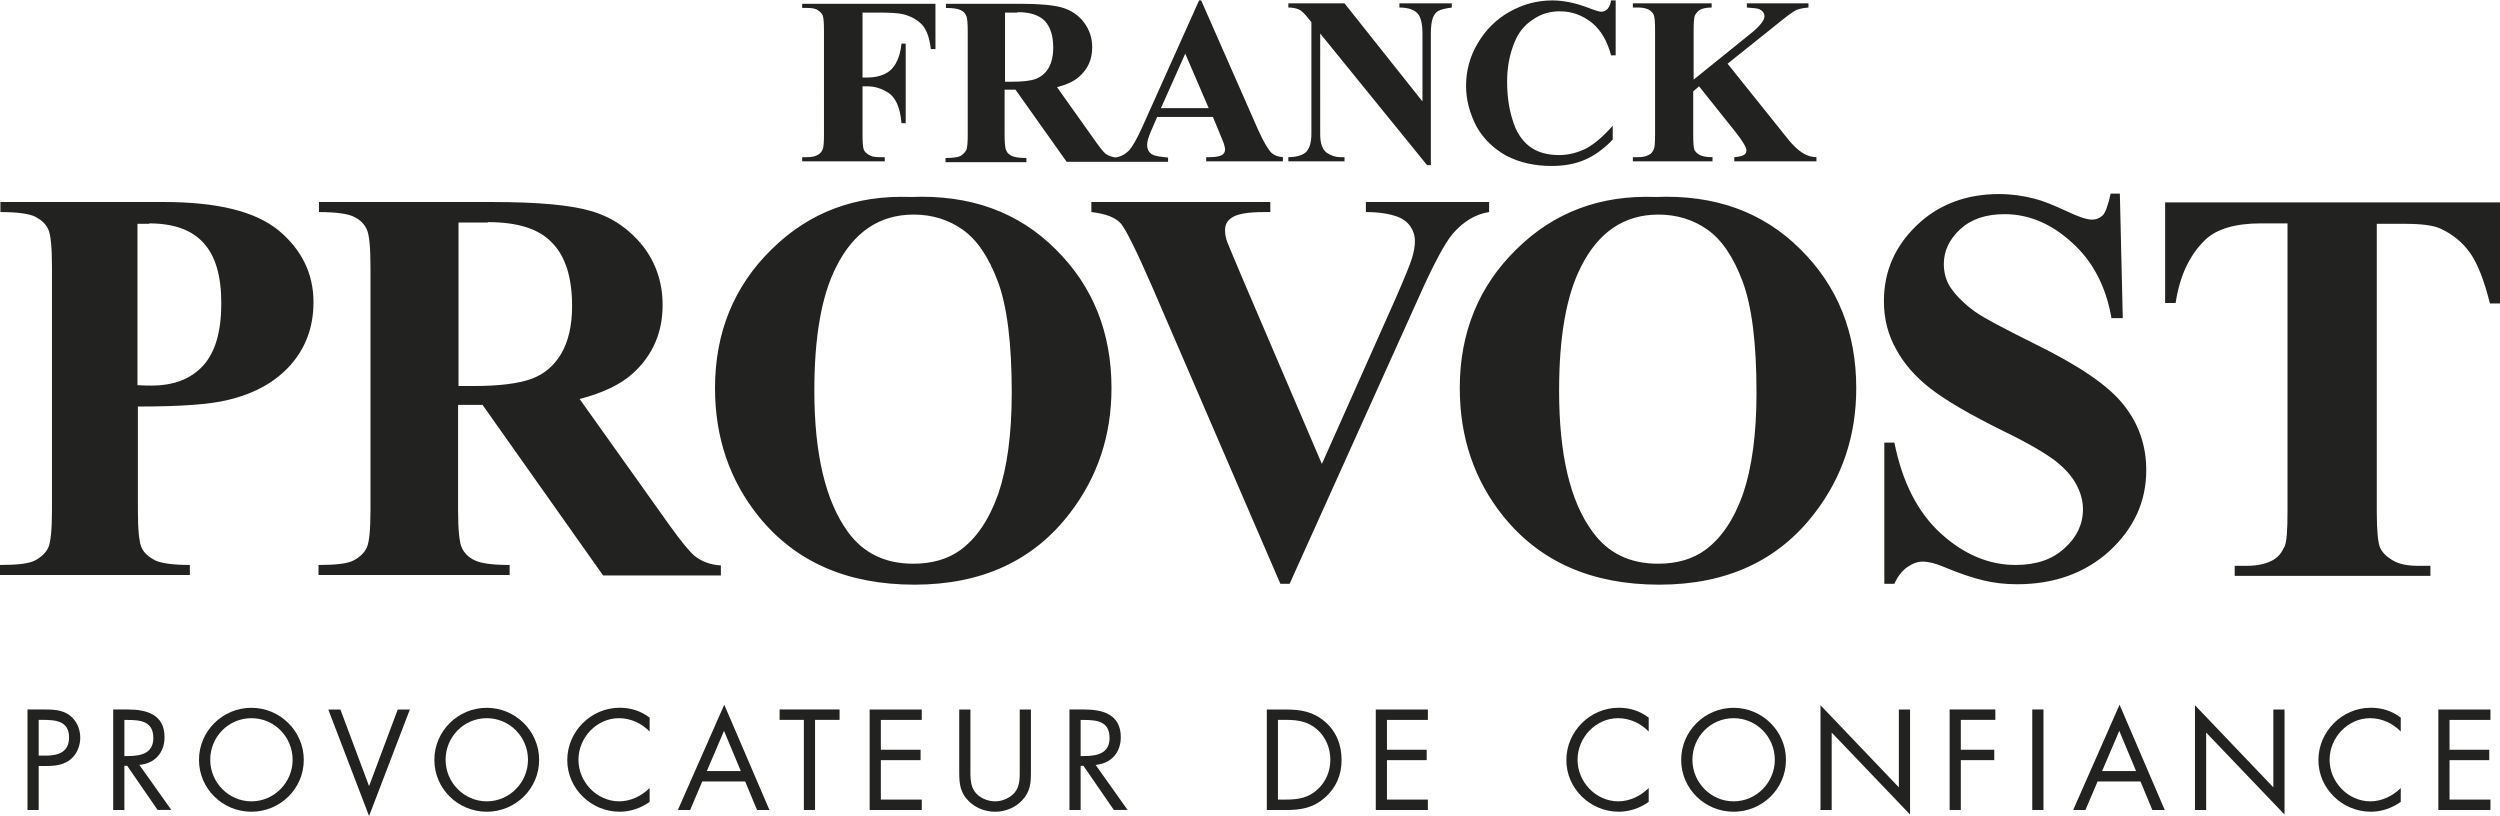 <?xml version="1.0" encoding="UTF-8"?><svg id="layer" xmlns="http://www.w3.org/2000/svg" viewBox="0 0 596.5 194.7"><defs><style>.cls-1{fill:#222221;stroke-width:0px;}</style></defs><path class="cls-1" d="M205.8,3v15.5h1.1c1.7,0,3-.3,4.1-.8s2-1.3,2.7-2.5,1.2-2.8,1.4-4.8h1v19h-1c-.3-3.6-1.3-5.9-2.9-7.1-1.6-1.1-3.3-1.7-5.3-1.7h-1.1v11.5c0,1.9.1,3.1.3,3.6.2.5.6.9,1.3,1.3.6.4,1.5.5,2.5.5h1.2v1h-19.7v-1h1.2c1.1,0,2-.2,2.6-.6.5-.3.9-.7,1.1-1.3.2-.4.3-1.6.3-3.5V7.3c0-1.9-.1-3.1-.3-3.6-.2-.5-.6-.9-1.2-1.3-.6-.4-1.5-.5-2.5-.5h-1.2V.9h31.8v10.8h-1.1c-.3-2.5-.9-4.4-2-5.7-1.1-1.2-2.6-2.1-4.6-2.6-1.1-.3-3.2-.4-6.2-.4h-3.5ZM242.3,21.4l12.2,17.2h11.9v-1c-1-.1-1.9-.4-2.6-.9-.5-.4-1.3-1.4-2.5-3.1l-9.1-12.8c2.3-.6,4.1-1.4,5.4-2.6,2-1.8,3-4.1,3-6.9,0-2.3-.7-4.3-2-6s-3.1-2.9-5.2-3.5-5.5-.9-10-.9h-17.7v1c1.7,0,2.9.2,3.5.5s1.1.7,1.3,1.3c.3.5.4,1.8.4,3.9v24.5c0,2-.1,3.3-.4,3.8s-.7.9-1.3,1.3c-.6.3-1.8.5-3.6.5v1h19.3v-1c-1.7,0-2.9-.2-3.5-.5s-1.1-.7-1.3-1.3c-.3-.5-.4-1.8-.4-3.9v-10.6h2.6ZM242.8,2.9c3,0,5.1.7,6.5,2.1,1.3,1.4,2,3.5,2,6.4,0,2-.4,3.6-1.1,4.8s-1.7,2.1-3,2.6-3.2.7-5.8.7h-1.6V3h3v-.1ZM291.3,32.5c.5,1.2.8,1.9.8,2.1.1.4.2.7.2,1,0,.6-.2,1-.6,1.3-.6.4-1.6.6-3.1.6h-.8v1h18.3v-1c-1.2-.1-2-.4-2.7-1-.8-.8-1.9-2.6-3.2-5.5L286.6.1h-.5l-13.5,30.1c-1.3,2.9-2.4,4.8-3.2,5.7-.9.9-2,1.5-3.3,1.7v1h12.6v-1c-2-.2-3.2-.4-3.7-.7-.9-.5-1.3-1.3-1.3-2.3,0-.8.3-1.8.8-3l1.6-3.7h13.3l1.9,4.6ZM277,25.8l5.8-13,5.6,13h-11.4ZM307.4.8v1c1.1,0,2,.2,2.6.5s1.3,1,2.1,2l.8,1v26.6c0,2-.4,3.4-1.2,4.3-.8.8-2.3,1.3-4.3,1.3v1h13.4v-1h-.9c-1.3,0-2.4-.4-3.4-1.1-1-.8-1.5-2.2-1.5-4.4V8l25.5,31.4h.9V8c0-1.8.2-3,.5-3.8.3-.7.7-1.3,1.3-1.6.5-.3,1.6-.6,3.2-.8V.8h-12.5v1c2.1,0,3.6.5,4.5,1.6.6.8,1,2.3,1,4.6v16.2L320.8.8h-13.4ZM384.4,0c-.1.9-.4,1.6-.8,2.1-.4.4-.9.7-1.5.7-.5,0-1.5-.3-3.3-1-2.9-1.1-5.8-1.7-8.4-1.7-3.6,0-7,.9-10.2,2.7s-5.7,4.3-7.6,7.5c-1.9,3.2-2.8,6.6-2.8,10.2,0,3.4.9,6.6,2.5,9.7,1.7,3,4.1,5.3,7.2,7,3.1,1.6,6.7,2.4,10.7,2.4,3.1,0,5.7-.5,8-1.5s4.5-2.6,6.6-4.8v-3.3c-2.2,2.5-4.3,4.3-6.3,5.4-2,1-4.2,1.6-6.5,1.6-2.9,0-5.3-.7-7.1-2.1-1.8-1.4-3.2-3.5-4-6.3-.9-2.8-1.3-5.8-1.3-9.2s.6-6.5,1.8-9.4c.9-2.2,2.3-4,4.3-5.3,2-1.4,4.1-2,6.5-2,2.8,0,5.3.9,7.6,2.7,2.2,1.8,3.7,4.4,4.6,7.8h1.1V.1h-1.1V0ZM423.2,6.4c2.7-2.2,4.4-3.5,5.2-3.9.8-.4,1.8-.6,3.1-.7V.8h-14.7v1c1.6.1,2.6.2,3,.4.8.4,1.2,1,1.2,1.7,0,.9-1,2.2-2.9,3.8l-14,11.3V7.3c0-1.9.1-3.1.3-3.6.3-.6.7-1,1.1-1.3.7-.4,1.6-.6,2.9-.6V.8h-18.8v1h1.3c1.1,0,1.9.2,2.5.5.6.4,1,.8,1.2,1.3s.3,1.7.3,3.6v24.9c0,1.9-.1,3.1-.3,3.5-.3.6-.6,1.1-1.1,1.3-.7.4-1.5.6-2.6.6h-1.3v1h19v-1c-1.4,0-2.4-.2-3-.5s-1.1-.8-1.3-1.2c-.2-.5-.3-1.7-.3-3.7v-10.3l1.4-1.2,8.7,10.9c1.7,2.2,2.6,3.6,2.6,4.4,0,.4-.2.8-.5,1-.4.3-1.2.5-2.4.6v1h19.6v-1c-1.1,0-2.1-.3-3.1-.9-1.4-.8-3-2.4-4.8-4.8l-13.3-16.6,11-8.8ZM32.9,97c10.1,0,17.3-.5,21.6-1.6,6.3-1.5,11.3-4.3,14.9-8.4s5.4-9.1,5.4-14.9c0-6.8-2.8-12.5-8.3-17.1-5.6-4.6-14.7-6.8-27.5-6.8H.1v2.4c4.1,0,6.9.4,8.3,1.1,1.5.8,2.5,1.7,3.1,3,.6,1.2.9,4.3.9,9.1v57.8c0,4.8-.3,7.8-.9,9.1-.6,1.2-1.6,2.2-3.1,3s-4.3,1.1-8.4,1.1v2.4h45.3v-2.4c-4,0-6.8-.4-8.3-1.1-1.5-.8-2.6-1.7-3.2-3-.6-1.2-.9-4.3-.9-9.1v-24.6M35.6,53.3c5.7,0,10.1,1.5,12.9,4.6,2.9,3.1,4.3,7.9,4.3,14.5s-1.4,11.6-4.3,14.8c-2.9,3.2-7,4.8-12.4,4.8-.7,0-1.8,0-3.3-.1v-38.5h2.8v-.1ZM115.2,96.7l28.7,40.6h28.1v-2.4c-2.4-.1-4.5-.9-6.2-2.2-1.2-1-3.2-3.4-6-7.3l-21.5-30.2c5.4-1.4,9.7-3.4,12.7-6.1,4.7-4.3,7.1-9.7,7.1-16.3,0-5.4-1.6-10.1-4.7-14.1-3.2-4-7.2-6.8-12.2-8.3s-12.9-2.2-23.7-2.2h-41.4v2.4c4.1,0,6.9.4,8.3,1.1,1.5.7,2.5,1.7,3.1,3,.6,1.2.9,4.3.9,9.1v57.8c0,4.8-.3,7.8-.9,9.1-.6,1.2-1.6,2.2-3.1,3s-4.3,1.1-8.4,1.1v2.4h45.6v-2.4c-4.1,0-6.9-.4-8.3-1.1-1.5-.7-2.5-1.7-3.1-3-.6-1.2-.9-4.3-.9-9.1v-25h5.9v.1ZM116.4,53c7.1,0,12.2,1.6,15.3,4.9,3.2,3.2,4.8,8.3,4.8,15.1,0,4.7-.9,8.5-2.6,11.4-1.7,2.9-4.1,4.9-7.1,6s-7.6,1.7-13.7,1.7h-3.7v-39h7v-.1ZM217.3,47c-13.1-.5-24.2,3.6-33.2,12.5-9,8.8-13.5,19.9-13.5,33.1,0,11.8,3.5,22,10.4,30.6,8.8,10.9,21.2,16.3,37.2,16.3s28.4-5.7,37.1-17.1c6.6-8.6,9.9-18.5,9.9-29.8,0-13.2-4.4-24.3-13.3-33.1-8.9-8.9-20.4-13.1-34.6-12.5M218,51.2c4.4,0,8.3,1.2,11.7,3.6,3.4,2.4,6.2,6.5,8.4,12.4,2.2,5.9,3.3,14.7,3.3,26.5,0,9.9-1.1,17.9-3.2,24.1-2.2,6.2-5.2,10.6-9,13.4-3,2.2-6.8,3.3-11.3,3.3-6.7,0-11.9-2.5-15.6-7.6-5.3-7.3-8-18.5-8-33.7,0-12.8,1.7-22.6,5.2-29.5,4.2-8.4,10.4-12.5,18.5-12.5M325.9,48.2v2.4c3.1,0,5.6.4,7.5,1.1,1.4.5,2.4,1.3,3.1,2.3.7,1,1.1,2.2,1.1,3.5,0,1.1-.2,2.5-.7,4.1s-1.8,4.8-3.9,9.6l-17.6,39.5-19-44.4c-2-4.7-3.2-7.6-3.6-8.6-.4-1.1-.5-2-.5-2.8,0-1.3.5-2.2,1.5-2.9,1.4-1,4-1.4,7.9-1.4h1.4v-2.4h-42.7v2.4c3.5.4,5.8,1.3,7.1,2.8,1.2,1.5,3.7,6.5,7.4,15l30.6,70.9h2.2l30.7-68.1c3.6-8.1,6.4-13.3,8.2-15.4,2.5-2.9,5.4-4.7,8.7-5.2v-2.4h-29.4ZM395,47c-13.1-.5-24.2,3.6-33.2,12.5-9,8.8-13.5,19.9-13.5,33.1,0,11.8,3.5,22,10.4,30.6,8.8,10.9,21.2,16.3,37.2,16.3s28.4-5.7,37.1-17.1c6.6-8.6,9.9-18.5,9.9-29.8,0-13.2-4.4-24.3-13.3-33.1-8.9-8.9-20.4-13.1-34.6-12.5M395.7,51.2c4.4,0,8.3,1.2,11.7,3.6,3.4,2.4,6.2,6.5,8.4,12.4,2.2,5.9,3.3,14.7,3.3,26.5,0,9.9-1.1,17.9-3.2,24.1-2.2,6.2-5.2,10.6-9,13.4-3,2.2-6.8,3.3-11.3,3.3-6.7,0-11.9-2.5-15.6-7.6-5.4-7.3-8-18.5-8-33.7,0-12.8,1.7-22.6,5.2-29.5,4.2-8.4,10.4-12.5,18.5-12.5M503.6,46.2c-.6,2.7-1.2,4.4-1.8,5.1-.7.7-1.6,1.1-2.7,1.1-1.2,0-3.3-.7-6.2-2.1-3-1.4-5.5-2.4-7.5-2.9-2.7-.7-5.5-1.1-8.4-1.1-7.9,0-14.5,2.5-19.7,7.5s-7.8,11-7.8,18.1c0,4.2,1,8,2.9,11.4,1.9,3.5,4.6,6.6,8.2,9.4s9.4,6.2,17.5,10.2c5.8,2.8,9.8,5.2,12.1,6.9,2.3,1.8,4,3.6,5.1,5.6s1.7,4,1.7,6.1c0,3.6-1.5,6.7-4.4,9.3-2.9,2.7-6.8,4-11.7,4-6.3,0-12.3-2.5-17.8-7.5s-9.2-12.2-11.1-21.7h-2.4v33.7h2.4c.8-1.8,1.8-3.1,3.1-4,1.3-.9,2.5-1.3,3.6-1.3,1.4,0,3.1.4,5.2,1.3,3.8,1.6,6.9,2.6,9.4,3.2s5.1.9,8,.9c8.9,0,16.3-2.7,22.1-8,5.8-5.4,8.7-11.8,8.7-19.2,0-5.9-1.8-11.1-5.4-15.6-3.6-4.6-10.7-9.4-21.1-14.5-7.4-3.7-12.2-6.2-14.3-7.7-2.8-2-4.8-4.1-6.1-6.1-.9-1.5-1.4-3.3-1.4-5.3,0-3.1,1.3-5.9,3.9-8.3,2.6-2.4,6.1-3.6,10.6-3.6,5.8,0,11.2,2.3,16.1,6.8,5,4.5,8.1,10.5,9.4,18h2.7l-.7-29.7h-2.2ZM516.6,48.2v24.1h2.5c1-6.6,3.4-11.6,7.2-15.2,2.7-2.5,7.1-3.8,13.1-3.8h6.4v68.8c0,4.5-.2,7.2-.7,8.3-.7,1.5-1.5,2.5-2.7,3.2-1.6.9-3.7,1.4-6.2,1.4h-3v2.4h46.7v-2.4h-3c-2.5,0-4.5-.4-6-1.3s-2.5-1.9-3-3-.8-4-.8-8.5V53.4h6.6c4.2,0,7.1.4,8.7,1.2,3,1.4,5.3,3.4,7,5.8,1.7,2.4,3.3,6.4,4.7,12h2.4v-24.1h-79.9v-.1Z"/><path class="cls-1" d="M9.23,193.26h-2.67v-23.98h3.94c2.07,0,4.2.06,5.95,1.27,1.78,1.24,2.7,3.34,2.7,5.47,0,1.94-.79,3.91-2.29,5.15-1.62,1.34-3.69,1.59-5.69,1.59h-1.94v10.49ZM9.23,180.29h1.78c2.96,0,5.47-.89,5.47-4.33,0-3.91-3.15-4.2-6.26-4.2h-.99v8.52Z"/><path class="cls-1" d="M29.68,193.26h-2.67v-23.98h3.47c4.55,0,8.78,1.21,8.78,6.61,0,3.69-2.32,6.3-6.01,6.61l7.63,10.75h-3.28l-7.25-10.53h-.67v10.53ZM29.68,180.39h.83c3.02,0,6.07-.57,6.07-4.29,0-3.94-2.89-4.32-6.11-4.32h-.79v8.62Z"/><path class="cls-1" d="M72.48,181.31c0,6.9-5.66,12.37-12.5,12.37s-12.5-5.47-12.5-12.37,5.66-12.43,12.5-12.43,12.5,5.56,12.5,12.43ZM50.16,181.28c0,5.41,4.39,9.92,9.83,9.92s9.83-4.51,9.83-9.92-4.32-9.92-9.83-9.92-9.83,4.48-9.83,9.92Z"/><path class="cls-1" d="M88.06,187.57l6.84-18.28h2.89l-9.73,25.41-9.73-25.41h2.89l6.84,18.28Z"/><path class="cls-1" d="M128.64,181.31c0,6.9-5.66,12.37-12.5,12.37s-12.5-5.47-12.5-12.37,5.66-12.43,12.5-12.43,12.5,5.56,12.5,12.43ZM106.32,181.28c0,5.41,4.39,9.92,9.83,9.92s9.83-4.51,9.83-9.92-4.33-9.92-9.83-9.92-9.83,4.48-9.83,9.92Z"/><path class="cls-1" d="M155,174.54c-1.91-1.97-4.55-3.18-7.31-3.18-5.34,0-9.67,4.64-9.67,9.92s4.36,9.92,9.73,9.92c2.7,0,5.34-1.27,7.25-3.18v3.31c-2.07,1.49-4.61,2.35-7.15,2.35-6.77,0-12.5-5.5-12.5-12.31s5.63-12.5,12.5-12.5c2.67,0,5.02.76,7.15,2.35v3.31Z"/><path class="cls-1" d="M167.56,186.46l-2.89,6.8h-2.93l11.07-25.12,10.78,25.12h-2.96l-2.83-6.8h-10.24ZM172.75,174.38l-4.1,9.6h8.11l-4.01-9.6Z"/><path class="cls-1" d="M194.47,193.26h-2.67v-21.5h-5.79v-2.48h14.31v2.48h-5.85v21.5Z"/><path class="cls-1" d="M207.5,169.29h12.43v2.48h-9.76v7.12h9.48v2.48h-9.48v9.41h9.76v2.48h-12.43v-23.98Z"/><path class="cls-1" d="M231.54,183.57c0,1.78-.06,3.82,1.05,5.34,1.05,1.46,3.08,2.29,4.83,2.29s3.59-.79,4.71-2.13c1.27-1.53,1.18-3.62,1.18-5.5v-14.28h2.67v15.01c0,2.61-.19,4.67-2.1,6.65-1.65,1.78-4.04,2.73-6.46,2.73-2.26,0-4.58-.86-6.2-2.45-2.1-2-2.35-4.2-2.35-6.93v-15.01h2.67v14.28Z"/><path class="cls-1" d="M257.84,193.26h-2.67v-23.98h3.47c4.55,0,8.78,1.21,8.78,6.61,0,3.69-2.32,6.3-6.01,6.61l7.63,10.75h-3.28l-7.25-10.53h-.67v10.53ZM257.84,180.39h.83c3.02,0,6.07-.57,6.07-4.29,0-3.94-2.89-4.32-6.11-4.32h-.79v8.62Z"/><path class="cls-1" d="M302.25,169.29h4.52c3.59,0,6.52.48,9.35,2.89,2.74,2.35,3.98,5.56,3.98,9.13s-1.27,6.58-3.91,8.94c-2.86,2.54-5.72,3.02-9.48,3.02h-4.45v-23.98ZM306.86,190.78c2.93,0,5.37-.41,7.57-2.48,1.97-1.84,2.99-4.36,2.99-7.03s-1.05-5.37-3.12-7.19c-2.19-1.94-4.61-2.32-7.44-2.32h-1.94v19.02h1.94Z"/><path class="cls-1" d="M328.26,169.29h12.43v2.48h-9.76v7.12h9.48v2.48h-9.48v9.41h9.76v2.48h-12.43v-23.98Z"/><path class="cls-1" d="M393.38,174.54c-1.91-1.97-4.55-3.18-7.31-3.18-5.34,0-9.67,4.64-9.67,9.92s4.36,9.92,9.73,9.92c2.7,0,5.34-1.27,7.25-3.18v3.31c-2.07,1.49-4.61,2.35-7.15,2.35-6.77,0-12.5-5.5-12.5-12.31s5.63-12.5,12.5-12.5c2.67,0,5.02.76,7.15,2.35v3.31Z"/><path class="cls-1" d="M426.13,181.31c0,6.9-5.66,12.37-12.5,12.37s-12.5-5.47-12.5-12.37,5.66-12.43,12.5-12.43,12.5,5.56,12.5,12.43ZM403.81,181.28c0,5.41,4.39,9.92,9.83,9.92s9.83-4.51,9.83-9.92-4.32-9.92-9.83-9.92-9.83,4.48-9.83,9.92Z"/><path class="cls-1" d="M434.37,168.27l18.7,19.59v-18.57h2.67v25.06l-18.7-19.56v18.48h-2.67v-24.99Z"/><path class="cls-1" d="M467.85,171.77v7.12h7.98v2.48h-7.98v11.89h-2.67v-23.98h10.91v2.48h-8.24Z"/><path class="cls-1" d="M487.57,193.26h-2.67v-23.98h2.67v23.98Z"/><path class="cls-1" d="M500.48,186.46l-2.89,6.8h-2.93l11.07-25.12,10.78,25.12h-2.96l-2.83-6.8h-10.24ZM505.66,174.38l-4.1,9.6h8.11l-4.01-9.6Z"/><path class="cls-1" d="M523.72,168.27l18.7,19.59v-18.57h2.67v25.06l-18.7-19.56v18.48h-2.67v-24.99Z"/><path class="cls-1" d="M572.82,174.54c-1.91-1.97-4.55-3.18-7.31-3.18-5.34,0-9.67,4.64-9.67,9.92s4.36,9.92,9.73,9.92c2.7,0,5.34-1.27,7.25-3.18v3.31c-2.07,1.49-4.61,2.35-7.15,2.35-6.77,0-12.5-5.5-12.5-12.31s5.63-12.5,12.5-12.5c2.67,0,5.02.76,7.15,2.35v3.31Z"/><path class="cls-1" d="M581.79,169.29h12.43v2.48h-9.76v7.12h9.48v2.48h-9.48v9.41h9.76v2.48h-12.43v-23.98Z"/></svg>